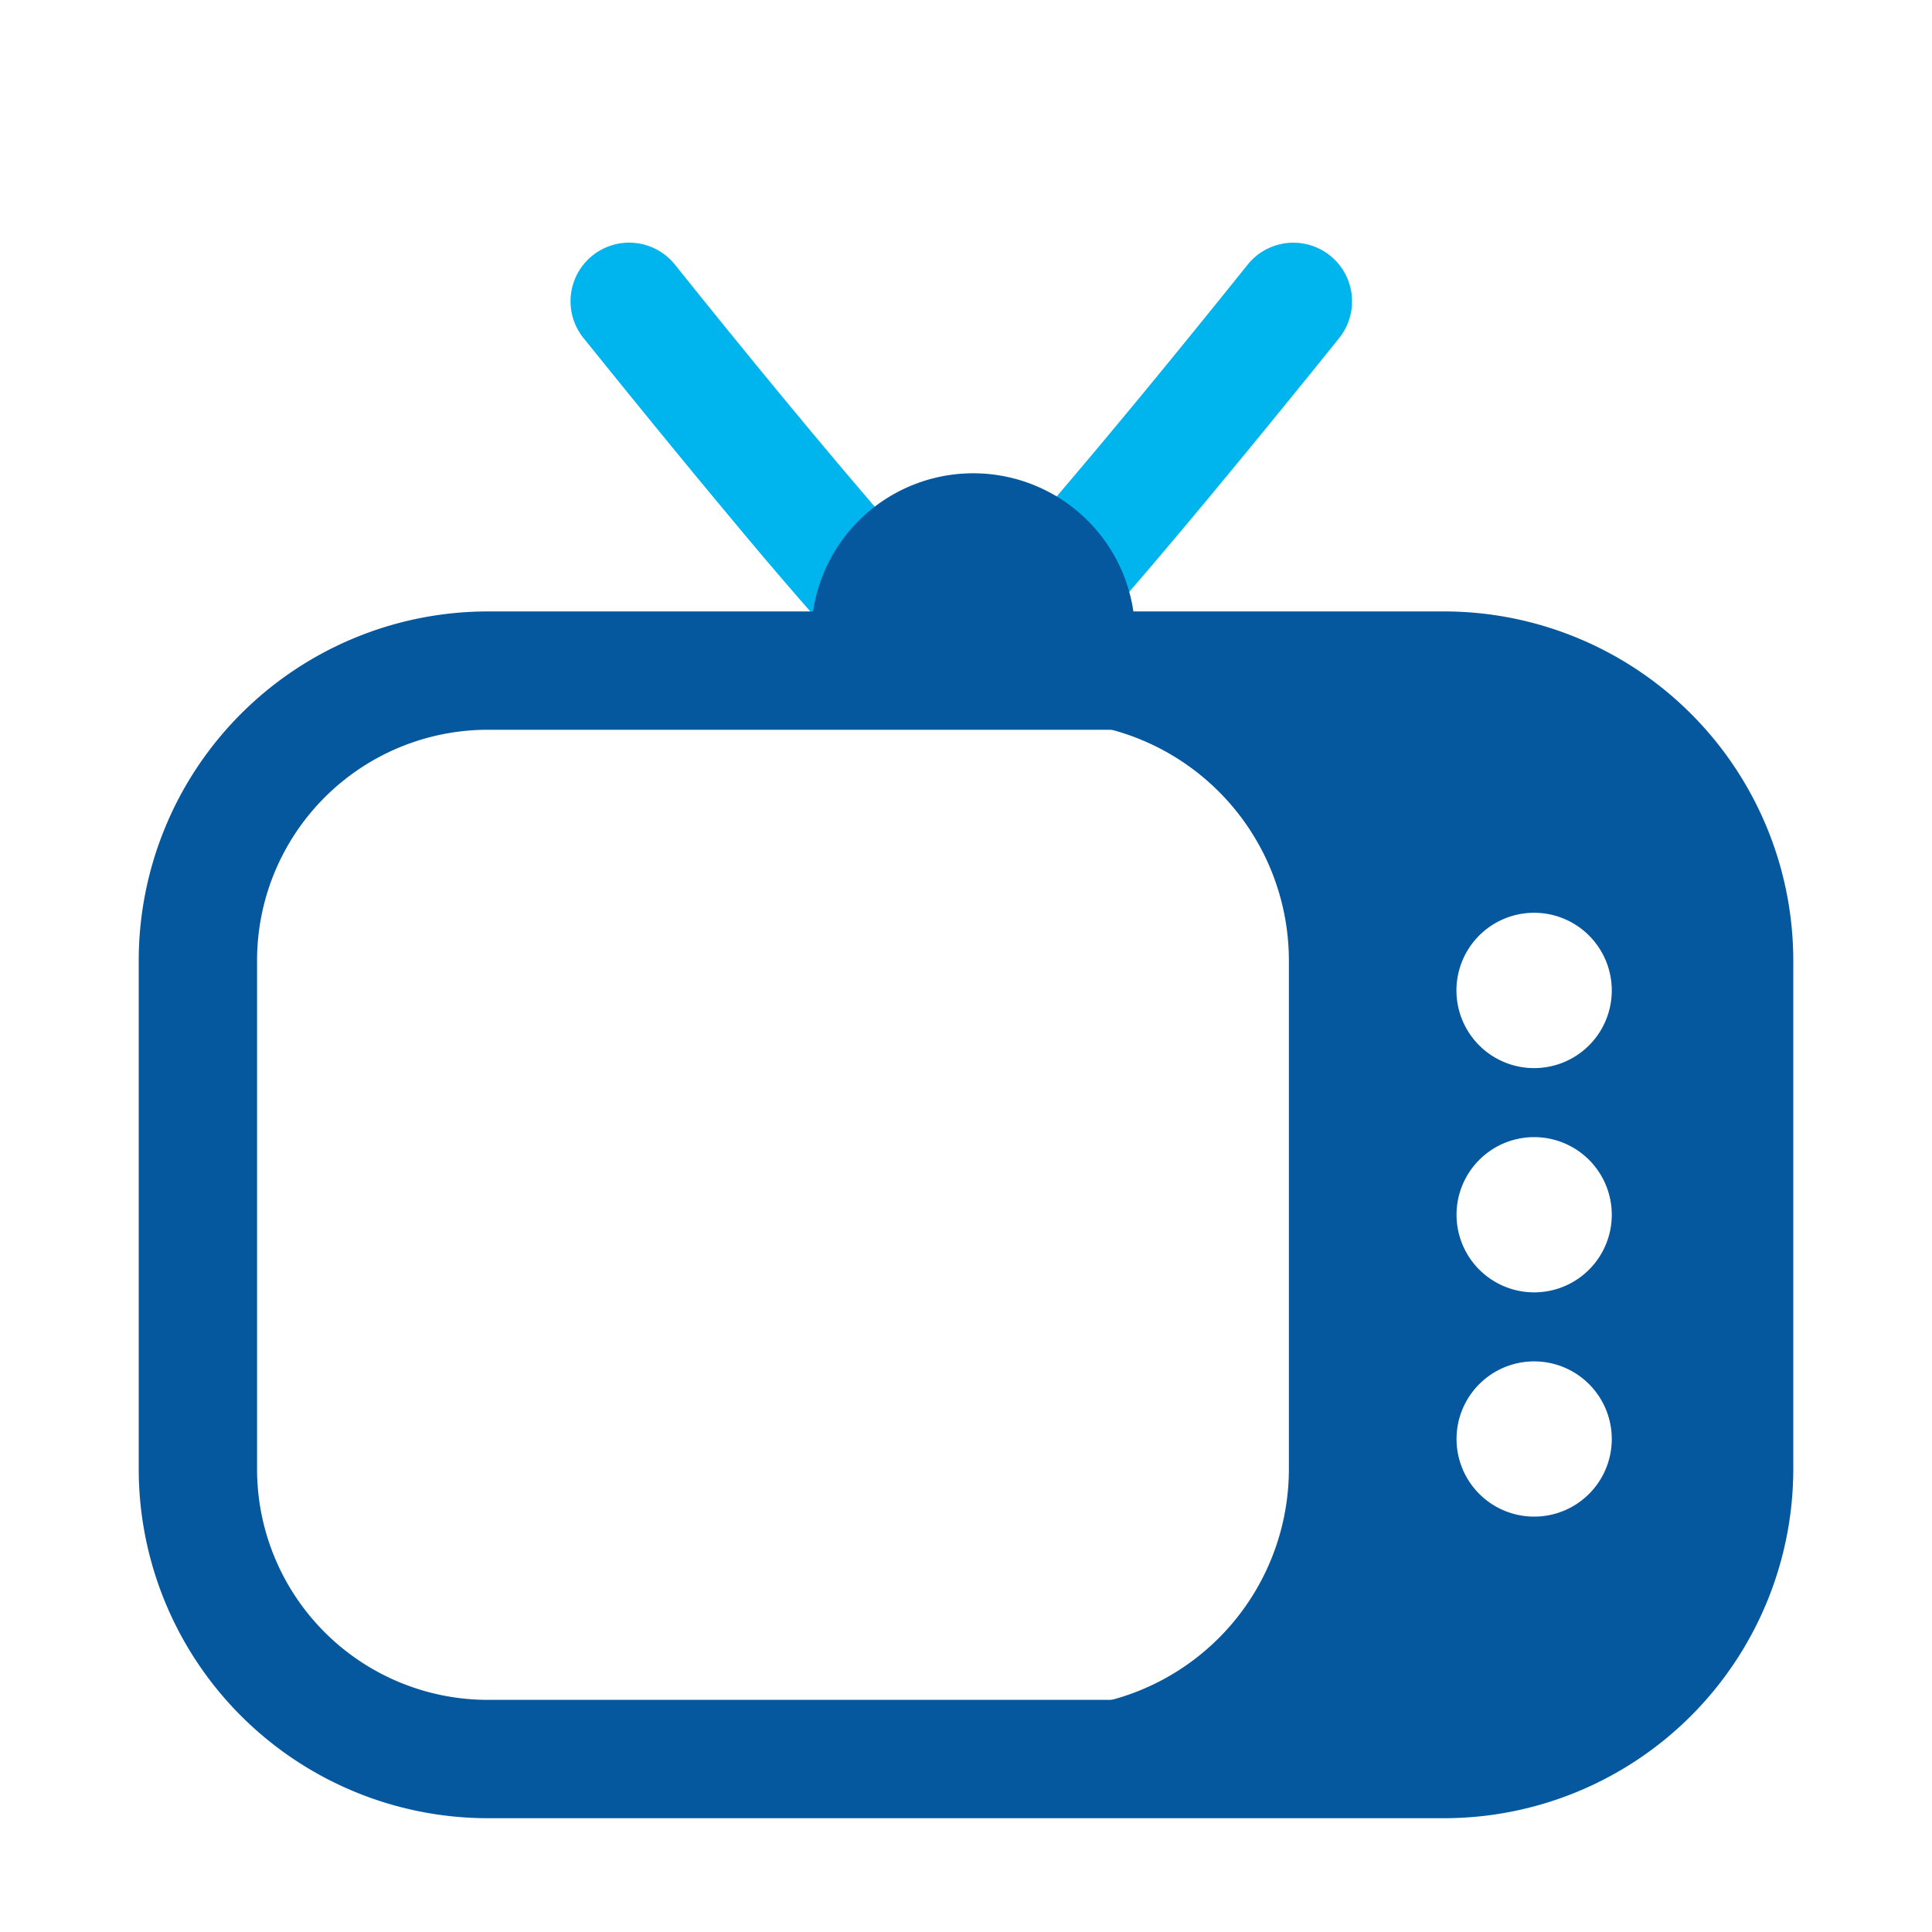 <svg xmlns="http://www.w3.org/2000/svg" width="40" height="40"><defs><clipPath id="a"><path fill="#fff" stroke="#707070" d="M80 2805h40v40H80z"/></clipPath><clipPath id="b"><path fill="none" d="M0 0h40v40H0z"/></clipPath></defs><g clip-path="url(#a)" transform="translate(-80 -2805)"><path fill="#b9ddec" d="M80 2806h40v40H80z" opacity=".003"/><g clip-path="url(#b)" transform="translate(80 2806)"><path fill="#00b4ed" d="M19.634 14.032c-.627 0-1.045-.357-2.158-1.583a92.316 92.316 0 0 1-2.278-2.642c-1.575-1.883-3.1-3.791-3.119-3.81a1.214 1.214 0 0 1 1.895-1.518c3.18 3.97 5.578 6.731 6.168 7.236a1.214 1.214 0 0 1-.508 2.317Z"/><path fill="#00b4ed" d="M20.17 14.032a1.214 1.214 0 0 1-.508-2.317c.59-.5 2.988-3.266 6.169-7.236A1.214 1.214 0 1 1 27.725 6c-.015.019-1.544 1.927-3.12 3.81-.931 1.113-1.7 2-2.278 2.642-1.112 1.223-1.527 1.58-2.157 1.58Z"/><path fill="#05579e" d="M10.097 11.659h19.806a7.233 7.233 0 0 1 7.225 7.225v10.535a7.233 7.233 0 0 1-7.225 7.225H10.097a7.233 7.233 0 0 1-7.225-7.225V18.884a7.233 7.233 0 0 1 7.225-7.225Zm19.806 22.535a4.78 4.78 0 0 0 4.775-4.775V18.884a4.78 4.78 0 0 0-4.775-4.775H10.097a4.78 4.78 0 0 0-4.775 4.775v10.535a4.78 4.78 0 0 0 4.775 4.775Z"/><path fill="#05579e" d="M10.097 11.828h11.644a7.064 7.064 0 0 1 7.056 7.056v10.535a7.064 7.064 0 0 1-7.056 7.056H10.097a7.064 7.064 0 0 1-7.056-7.056V18.884a7.064 7.064 0 0 1 7.056-7.056Zm11.644 22.535a4.95 4.95 0 0 0 4.944-4.944V18.884a4.95 4.95 0 0 0-4.944-4.944H10.097a4.95 4.95 0 0 0-4.944 4.944v10.535a4.95 4.95 0 0 0 4.944 4.944Z"/><path fill="#05579e" d="M32.327 12.679h-5.495v22.21h5.495a3 3 0 0 0 3-3v-16.21a3 3 0 0 0-3-3M31.763 30.4a1.607 1.607 0 1 1 1.607-1.6 1.606 1.606 0 0 1-1.607 1.6m0-4.643a1.607 1.607 0 1 1 1.607-1.607 1.606 1.606 0 0 1-1.607 1.607m0-4.643a1.608 1.608 0 1 1 1.607-1.607 1.607 1.607 0 0 1-1.607 1.607M16.8 12.035a3.352 3.352 0 0 1 6.7 0Z"/></g></g></svg>